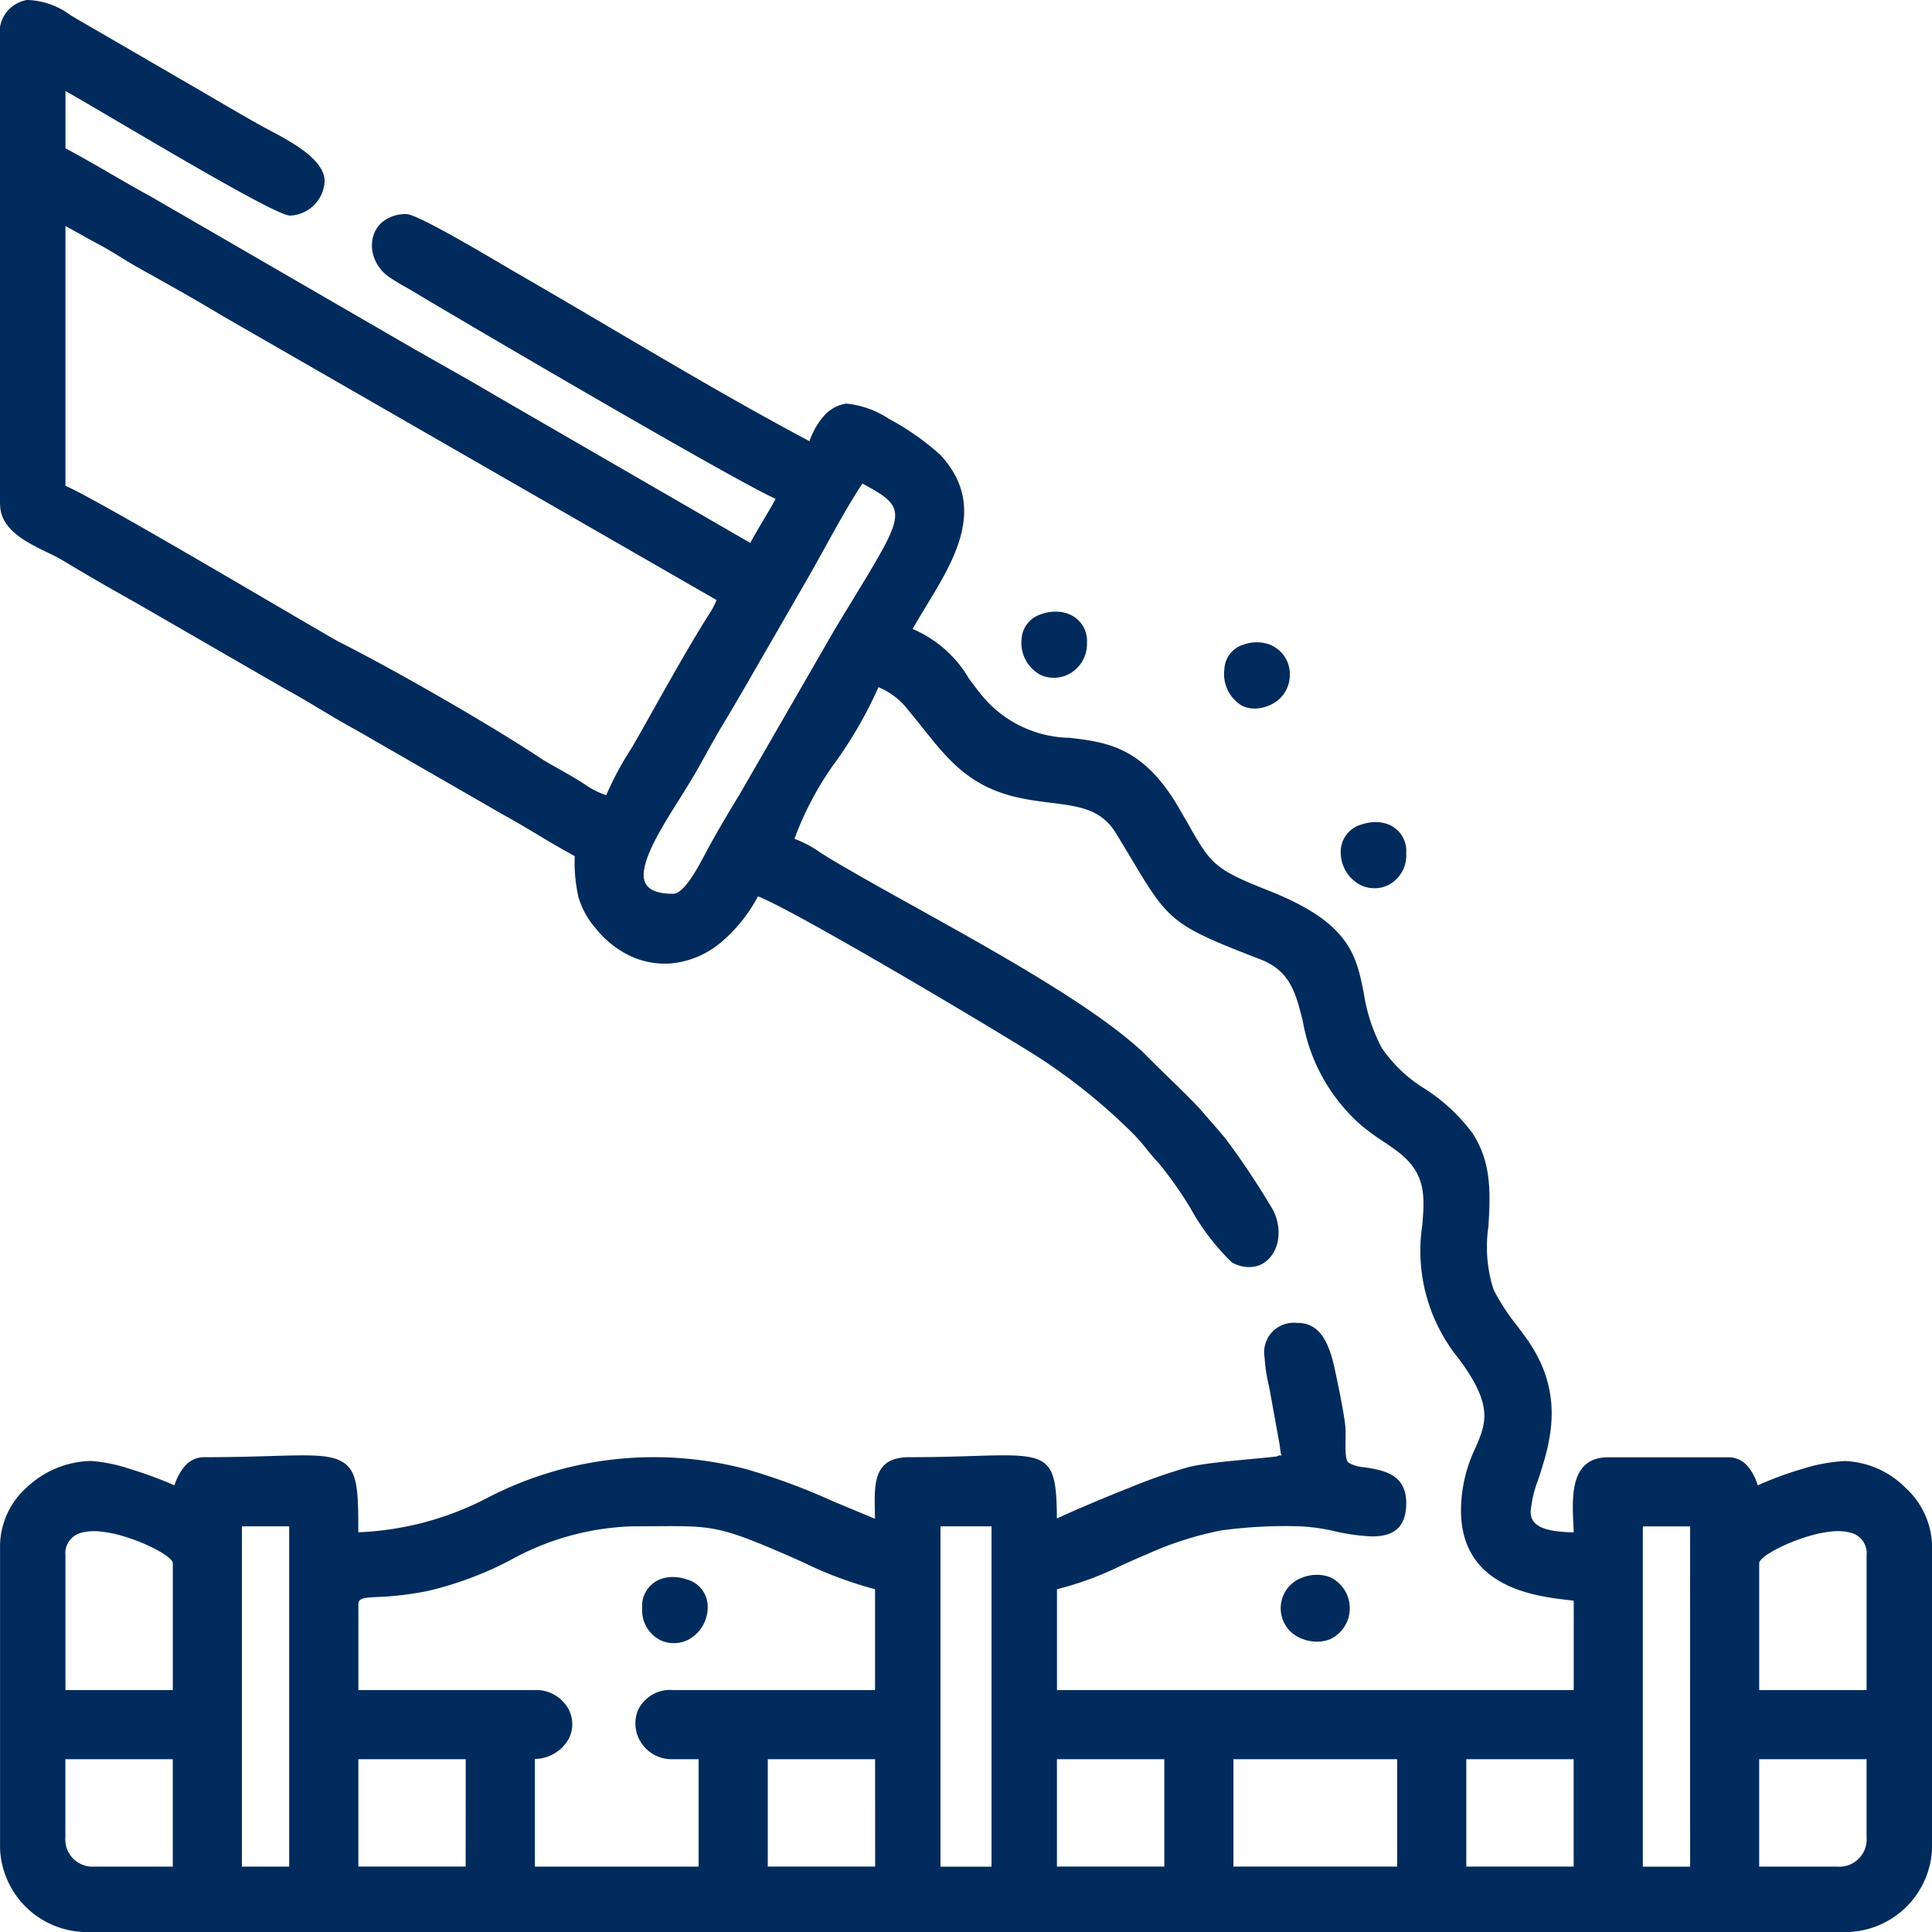 <svg xmlns="http://www.w3.org/2000/svg" width="111.274" height="111.274" viewBox="0 0 111.274 111.274">
  <g id="Layer_x0020_1" transform="translate(-808.08 -808.079)">
    <path id="Path_1" data-name="Path 1" d="M919.816,913.108h3.245v20.117h-3.245ZM909.65,926.519h6.706v6.706H909.65Zm-13.411,0h9.95v6.706h-9.95Zm-10.167,0h6.706v6.706h-6.706Zm-6.706-13.411h3.461v20.117h-3.461Zm-9.95,13.411h6.706v6.706h-6.706Zm-23.578,0h6.706v6.706h-6.706Zm-6.706-13.411h3.245v20.117h-3.245Zm92.149,20.117h-4.759v-6.706h6.706v4.759A1.829,1.829,0,0,1,931.281,933.225Zm-102.316-1.947v-4.759h6.706v6.706h-4.759A1.829,1.829,0,0,1,828.965,931.278Zm97.557-15.791c0-.937,6.706-3.962,6.706-.433v8h-6.706Zm-80.685,2.379c0-1.033,1.032-.4,4.168-1.023,4.251-.85,6.851-3.735,11.839-3.735,4.539,0,4.607-.233,8.807,1.576a30.067,30.067,0,0,0,5.47,2.1v6.273h-11.9a1.739,1.739,0,1,0,0,3.461h1.73v6.706H856v-6.706c2.93-.065,2.737-3.461.216-3.461H845.838Zm-16.872-2.812c0-3.529,6.706-.5,6.706.433v7.571h-6.706ZM864.224,877.2c-4.225,0-.517-4.591,1.071-7.365.541-.946.993-1.805,1.566-2.76.585-.973,1.151-1.943,1.678-2.864l3.245-5.624c1.061-1.854,2.1-3.884,3.255-5.613,3.409,1.8,2.974,1.818-1.285,8.881l-5.46,9.466c-.645,1.066-1.221,2.021-1.833,3.142C866.049,875.219,865.109,877.2,864.224,877.2Zm-35.259-39.153c.84.445,1.572.861,2.379,1.3s1.461.891,2.313,1.365c1.682.936,3.219,1.8,4.813,2.758l28.566,16.427a5.311,5.311,0,0,1-.742,1.421l-4.192,7.273a15.845,15.845,0,0,0-1.556,2.987,6.237,6.237,0,0,1-2.015-1.013c-.706-.425-1.234-.7-1.92-1.108l-11.789-6.814c-1.87-1.045-14.877-8.79-15.857-9.018Zm-3.245-11.032v27.472c0,1.665,2.328,2.325,3.473,3.016,1.4.844,2.775,1.636,4.247,2.458l8.5,4.909c1.4.755,2.729,1.633,4.11,2.38l8.51,4.9c1.508.823,2.792,1.681,4.252,2.454,0,2.2.145,2.922,1.2,4.211,2.195,2.688,6.349,2.9,8.969-2.048,1.492.348,14.768,8.275,16.529,9.429a33.942,33.942,0,0,1,5.376,4.358c.648.646.882,1.075,1.511,1.733,1.028,1.076,3.267,5.169,4.119,5.636,1.784.98,2.969-1.094,1.935-2.815l-2.595-3.9c-.548-.664-.959-1.1-1.5-1.744l-3.255-3.234c-3.886-3.615-13.049-8.148-18.051-11.151a8.094,8.094,0,0,0-2.12-1.125c.173-2.076,4.351-6.965,4.975-9.3a4.926,4.926,0,0,1,2.1,1.577c1.943,2.323,3.037,4.322,6.489,4.975,2.409.456,4.285.169,5.466,2.105,3.048,5,2.556,4.979,8.2,7.159,3.72,1.437,1.3,5.524,5.812,9.546.669.6,1.523,1.061,2.253,1.641,3.565,2.834-1.026,5.881,3.459,11.9,3.347,4.492.183,4.553.183,8.9,0,4.835,5.467,4.737,6.489,4.975v5.624H886.072v-6.273a28.668,28.668,0,0,0,5.316-2.038c3.709-1.54,4.875-1.639,8.96-1.639,2.143,0,5.84,1.858,5.84-1.082,0-2.164-2.667-1.534-3.259-2.149-.385-.4-.169-1.631-.257-2.339-.076-.617-.267-1.623-.429-2.383-.268-1.255-.555-3.282-2.084-3.242-2.139.056-1.626,2.079-1.341,3.422l.606,3.343c.087.851.254.689-.4.924l-5.035.6a66,66,0,0,0-7.915,3.117c0-4.77-.427-3.677-8.22-3.677-2.072,0-1.73,1.718-1.73,3.677l-2.75-1.144c-3.526-1.519-6.173-2.534-10.445-2.534-8.01,0-10.166,4.326-17.089,4.326,0-5.507.022-4.326-8.652-4.326-.883,0-1.351,1.028-1.514,1.73a17.092,17.092,0,0,0-4.975-1.514c-2.478,0-4.975,2.109-4.975,4.543v17.521a4.757,4.757,0,0,0,4.543,4.543H931.93a4.757,4.757,0,0,0,4.542-4.543V914.406c0-2.33-2.474-4.543-4.759-4.543a15.585,15.585,0,0,0-5.192,1.514c-.169-.726-.588-1.73-1.514-1.73h-6.922c-2.256,0-1.731,2.812-1.731,4.326-7.054,0,1.094-4.845-3.025-11.035a24.394,24.394,0,0,1-2.089-3.1c-1.1-2.545.739-6.033-1.194-8.973-1.38-2.1-4.147-2.984-5.237-4.93-2.054-3.667.271-6.323-6.407-8.951-3.6-1.415-3.394-1.641-5.285-4.881-3.683-6.31-7.532-1.744-11.408-6.546-1.145-1.418-2.105-3.252-4.076-3.712,1.6-3.025,4.9-6.647,1.79-10.01-.748-.809-4.117-2.989-5.2-2.875s-1.759,1.377-2,2.285c-5.84-3.09-11.594-6.645-17.316-9.939-.815-.469-5.437-3.256-6.046-3.256-2.035,0-2.238,2.24-.8,3.183.54.355.955.562,1.492.887,2.147,1.3,19.836,11.679,20.943,11.937-.538,1.017-1.192,2.011-1.73,3.028l-14.8-8.56c-1.769-1.046-3.353-1.922-5.089-2.915l-14.794-8.567c-1.818-.993-3.321-1.936-5.117-2.886V830.26c1.731.916,12.285,7.355,13.195,7.355a1.821,1.821,0,0,0,1.731-1.73c0-1.259-2.515-2.4-3.528-2.962-1.495-.835-2.8-1.623-4.248-2.457l-6.3-3.655a5.127,5.127,0,0,0-2.8-1.093,1.662,1.662,0,0,0-1.3,1.3Z" transform="translate(-17.38 -17.378)" fill="#012b5c" fill-rule="evenodd"/>
    <path id="Path_2" data-name="Path 2" d="M902.436,895.469h3.505v20.639h-3.766V895.469Zm2.984.521H902.7v19.6h2.723ZM892.27,908.88h6.966v7.227h-7.227V908.88Zm6.445.521h-6.184v6.184h6.184Zm-19.856-.521H889.07v7.227H878.6V908.88Zm9.69.521h-9.429v6.184h9.429Zm-19.856-.521h6.966v7.227h-7.227V908.88Zm6.445.521h-6.184v6.184h6.184Zm-13.151-13.933h3.722v20.639h-3.982V895.469Zm3.2.521h-2.939v19.6h2.939Zm-13.151,12.89H859v7.227h-7.227V908.88Zm6.445.521H852.3v6.184h6.184Zm-30.023-.521h6.966v7.227H828.2V908.88Zm6.445.521h-6.184v6.184H834.9Zm-13.151-13.933h3.505v20.639h-3.766V895.469Zm2.984.521h-2.723v19.6h2.723ZM913.9,916.108h-5.02V908.88h7.227v5.02a2.09,2.09,0,0,1-2.207,2.208Zm-4.5-.521h4.5a1.569,1.569,0,0,0,1.686-1.686v-4.5H909.4ZM811.324,913.9v-5.02h7.227v7.227h-5.02a2.09,2.09,0,0,1-2.207-2.208Zm.521-4.5v4.5a1.569,1.569,0,0,0,1.686,1.686h4.5V909.4Zm97.035-11.293c0-.533,1.559-1.555,3.218-2.051a7.384,7.384,0,0,1,1.443-.291,3.512,3.512,0,0,1,1.318.1,1.7,1.7,0,0,1,1.248,1.806v8.264h-7.227Zm3.367-1.552c-1.467.438-2.845,1.209-2.845,1.552v7.31h6.184v-7.743a1.219,1.219,0,0,0-.878-1.309,3.01,3.01,0,0,0-1.122-.081A6.856,6.856,0,0,0,912.248,896.557ZM828.2,900.489c0-.866.439-.889,1.59-.949a17.928,17.928,0,0,0,2.788-.33,19.7,19.7,0,0,0,4.639-1.724,15.906,15.906,0,0,1,7.251-2.017c.669,0,1.039,0,1.372,0,3.281-.021,3.761-.024,7.537,1.6.418.18.821.362,1.216.541a21.608,21.608,0,0,0,4.21,1.546l.2.047v6.741H846.844a1.546,1.546,0,0,0-1.53.818,1.4,1.4,0,0,0-.122.593,1.551,1.551,0,0,0,.135.609,1.585,1.585,0,0,0,1.517.92h1.991v7.227H838.363v-7.221l.256-.006a1.866,1.866,0,0,0,1.761-.909,1.344,1.344,0,0,0,.137-.6,1.37,1.37,0,0,0-.142-.6,1.615,1.615,0,0,0-1.534-.834H828.2Zm1.616-.43c-.792.042-1.095.057-1.095.43v4.931H838.84a2.12,2.12,0,0,1,2,1.125,1.892,1.892,0,0,1,.2.824,1.863,1.863,0,0,1-.19.832,2.276,2.276,0,0,1-1.962,1.187v6.2h9.429V909.4h-1.47a2.091,2.091,0,0,1-1.992-1.229,2.07,2.07,0,0,1-.179-.815,1.912,1.912,0,0,1,.166-.813,2.04,2.04,0,0,1,2-1.125h11.636v-5.807a22.611,22.611,0,0,1-4.1-1.53c-.388-.175-.785-.355-1.208-.537-3.68-1.585-4.146-1.582-7.329-1.562-.485,0-1.023.007-1.375.007a15.479,15.479,0,0,0-7.029,1.966,20.123,20.123,0,0,1-4.759,1.765A18.445,18.445,0,0,1,829.813,900.059Zm-18.489-2.382a1.7,1.7,0,0,1,1.247-1.806,3.51,3.51,0,0,1,1.319-.1,7.385,7.385,0,0,1,1.443.291c1.659.5,3.218,1.518,3.218,2.051v7.832h-7.227Zm1.4-1.309a1.219,1.219,0,0,0-.878,1.309v7.743h6.184v-7.31c0-.344-1.379-1.114-2.845-1.552a6.847,6.847,0,0,0-1.339-.27A3.006,3.006,0,0,0,812.724,896.367Zm34.12-36.285c-1.624,0-2.214-.632-2.214-1.6,0-1.258,1.146-3.079,2.167-4.7.321-.51.63-1,.891-1.458.226-.394.4-.715.58-1.033.316-.569.629-1.132.989-1.731.3-.494.584-.978.859-1.449.252-.431.528-.909.816-1.411l3.245-5.624c.318-.558.629-1.119.94-1.682.746-1.35,1.5-2.717,2.325-3.947l.131-.195.207.109c2.524,1.335,3.094,1.763,1.7,4.391-.425.8-1.048,1.826-1.868,3.174-.286.469-.6.982-1.019,1.681l-5.461,9.466c-.318.525-.62,1.025-.927,1.547s-.594,1.025-.9,1.585l-.15.283C848.669,858.419,847.79,860.083,846.844,860.083Zm-1.693-1.6c0,.649.451,1.074,1.693,1.074.633,0,1.417-1.485,1.855-2.313l.154-.289c.306-.561.605-1.083.908-1.6.294-.5.6-1.01.929-1.549l5.461-9.47c.315-.523.684-1.129,1.021-1.682.815-1.339,1.433-2.355,1.852-3.146,1.118-2.113.7-2.523-1.279-3.578-.756,1.153-1.468,2.44-2.171,3.712-.318.575-.634,1.146-.945,1.69l-3.245,5.624c-.239.419-.51.888-.819,1.416-.285.488-.574.975-.862,1.453-.357.594-.667,1.152-.981,1.716-.2.361-.4.725-.583,1.039-.253.442-.572.949-.9,1.477C846.254,855.624,845.151,857.376,845.151,858.487Zm-33.445-38.048c.515.273.971.524,1.426.775.326.18.651.359.955.524.432.234.817.47,1.209.711.352.216.709.435,1.106.656.847.471,1.656.923,2.442,1.37.805.459,1.593.917,2.38,1.391l28.734,16.525-.051.192a4.221,4.221,0,0,1-.6,1.217l-.172.273c-1.43,2.481-2.836,5.027-4.313,7.474a14.174,14.174,0,0,0-1.4,2.708l-.059.254-.254-.059a4.733,4.733,0,0,1-1.643-.763c-.135-.087-.278-.178-.448-.281-.357-.215-.668-.39-.976-.563s-.588-.331-.94-.543l-11.789-6.814c-.514-.287-1.871-1.082-3.586-2.086-4.512-2.641-11.525-6.747-12.2-6.9l-.2-.047V820.237l.382.2Zm1.176,1.232c-.343-.189-.686-.379-1.036-.567v14.96c1.385.592,7.875,4.391,12.143,6.89,1.711,1,3.063,1.793,3.58,2.082,3.191,1.6,8.837,4.845,11.8,6.818.32.192.625.364.931.536s.63.355.99.572c.158.1.313.195.46.289a4.661,4.661,0,0,0,1.244.631,17.954,17.954,0,0,1,1.386-2.6l.123-.2c1.433-2.487,2.849-5.137,4.368-7.554a4.571,4.571,0,0,0,.478-.885l-28.389-16.325c-.807-.486-1.586-.94-2.367-1.385-.8-.457-1.6-.9-2.438-1.368-.413-.23-.772-.45-1.125-.667-.384-.236-.762-.468-1.185-.7C813.491,822.007,813.186,821.839,812.882,821.671ZM808.6,809.637v27.472c0,1.135,1.332,1.783,2.432,2.317.338.164.656.319.916.476.709.427,1.4.835,2.092,1.235.711.411,1.422.814,2.147,1.219l8.5,4.907c.7.378,1.39.791,2.076,1.2s1.346.805,2.034,1.177l8.511,4.9c.713.389,1.373.784,2.025,1.174.731.438,1.453.869,2.224,1.277l.14.074v.156a9.35,9.35,0,0,0,.195,2.378,4.37,4.37,0,0,0,.943,1.669,5.072,5.072,0,0,0,1.547,1.285,4.179,4.179,0,0,0,2.389.481,4.734,4.734,0,0,0,2.517-1.1,8.554,8.554,0,0,0,2.084-2.667l.094-.178.2.045a46.5,46.5,0,0,1,5.71,2.985c4.381,2.5,9.82,5.771,10.9,6.48a34.438,34.438,0,0,1,2.827,2.063,34.06,34.06,0,0,1,2.59,2.329,10.52,10.52,0,0,1,.824.935c.2.249.4.5.692.8a22.649,22.649,0,0,1,1.851,2.617,14.367,14.367,0,0,0,2.2,2.97,1.422,1.422,0,0,0,1,.194,1.059,1.059,0,0,0,.576-.362,1.553,1.553,0,0,0,.323-.714,2.26,2.26,0,0,0-.309-1.561l-2.59-3.893c-.3-.362-.563-.663-.832-.97-.212-.242-.428-.488-.651-.751l-3.239-3.218c-2.776-2.582-8.295-5.653-13.028-8.286-1.848-1.028-3.577-1.99-4.98-2.832-.167-.1-.326-.2-.487-.306a5.337,5.337,0,0,0-1.559-.788l-.219-.051.019-.224c.1-1.172,1.353-3.115,2.6-5.04a20.11,20.11,0,0,0,2.385-4.307l.084-.316.62.326a4.552,4.552,0,0,1,1.848,1.466c.261.312.542.664.814,1,1.471,1.84,2.672,3.343,5.523,3.883.547.1,1.056.168,1.536.228,1.74.219,3.126.393,4.1,2,.3.489.572.946.819,1.358,2.148,3.585,2.256,3.764,7.251,5.694,1.965.759,2.318,2.177,2.753,3.928a9.866,9.866,0,0,0,3.138,5.666,11.62,11.62,0,0,0,1.222.9c.344.232.69.466,1.019.728,1.771,1.407,1.655,2.837,1.512,4.607a9.394,9.394,0,0,0,1.994,7.342c2.188,2.936,1.7,4.069,1.032,5.63a7.9,7.9,0,0,0-.8,3.427c0,3.954,3.937,4.424,5.631,4.626.28.033.5.06.656.1l.2.047v6.092H868.431V899.2l.2-.047a17.891,17.891,0,0,0,3.748-1.351c.472-.215.97-.442,1.527-.674a20.034,20.034,0,0,1,4.4-1.413,27.513,27.513,0,0,1,4.665-.246,11.334,11.334,0,0,1,2.071.29,11.384,11.384,0,0,0,2.059.289c.839,0,1.45-.306,1.45-1.4,0-1.232-1.08-1.406-1.951-1.546a2.234,2.234,0,0,1-1.235-.422,2.557,2.557,0,0,1-.309-1.689,6.3,6.3,0,0,0-.019-.8c-.036-.289-.094-.648-.161-1.022-.079-.439-.175-.92-.264-1.339l-.062-.3c-.238-1.163-.566-2.765-1.761-2.733-1.113.029-1.373.7-1.353,1.468a8.564,8.564,0,0,0,.229,1.493c.24,1.128.468,2.383.642,3.519.018.178.04.311.057.411a.7.7,0,0,1,0,.426c-.075.171-.191.211-.446.3l-.208.072-5.051.606a30.223,30.223,0,0,0-3.251,1.136c-1.76.693-3.661,1.511-4.595,1.958l-.373.179v-.413c0-3.046-.182-3.525-2.58-3.525-.524,0-1.1.018-1.766.039-.995.031-2.2.069-3.613.069-1.326,0-1.491.861-1.491,2.026,0,.253,0,.448.009.651.006.262.012.533.012.74v.39c-.981-.408-2.143-.971-3.114-1.295a36.575,36.575,0,0,0-4.907-1.824,20.28,20.28,0,0,0-14.543,1.57,17.815,17.815,0,0,1-7.981,2.068H828.2v-.3c0-2.451,0-3.5-.75-3.878-.615-.308-1.773-.274-3.8-.214-1.053.031-2.334.068-3.838.068a.945.945,0,0,0-.713.363,2.817,2.817,0,0,0-.548,1.166l-.076.329-.3-.158a19.311,19.311,0,0,0-2.749-1.045,8.638,8.638,0,0,0-2.105-.439,5,5,0,0,0-3.292,1.336,4.065,4.065,0,0,0-1.422,2.946v17.521a4.5,4.5,0,0,0,4.282,4.282H914.55a4.5,4.5,0,0,0,4.282-4.282V897.028a4.166,4.166,0,0,0-1.4-2.915,4.678,4.678,0,0,0-3.1-1.367,9.126,9.126,0,0,0-2.29.427,17.169,17.169,0,0,0-2.78,1.057l-.3.158-.077-.329a2.813,2.813,0,0,0-.533-1.176.946.946,0,0,0-.728-.353h-6.922c-1.314,0-1.523,1.178-1.523,2.36,0,.335.015.648.028.942s.025.548.025.763v.261h-.261c-2.537,0-3.265-.625-3.265-1.726a7.233,7.233,0,0,1,.473-2.023c.622-1.916,1.467-4.521-.45-7.4-.2-.294-.437-.616-.689-.952a12.259,12.259,0,0,1-1.422-2.191,8.364,8.364,0,0,1-.342-3.858c.1-1.7.212-3.489-.83-5.075a10.046,10.046,0,0,0-2.624-2.426,8.572,8.572,0,0,1-2.623-2.52,10.351,10.351,0,0,1-1.088-3.288c-.41-2.06-.758-3.8-5.187-5.548-3.3-1.3-3.486-1.623-4.878-4.059-.157-.274-.33-.577-.538-.933-1.915-3.281-3.88-3.522-5.871-3.765a7.124,7.124,0,0,1-5.514-2.75c-.224-.278-.443-.574-.664-.873-.872-1.179-1.775-2.4-3.268-2.748l-.329-.077.158-.3c.281-.531.62-1.09.967-1.661,1.556-2.565,3.291-5.424.863-8.051a14.462,14.462,0,0,0-2.842-1.981,5.152,5.152,0,0,0-2.137-.812,1.591,1.591,0,0,0-1,.59,3.913,3.913,0,0,0-.772,1.5l-.084.316-.289-.153c-3.974-2.1-7.914-4.424-11.832-6.732-1.842-1.085-3.679-2.168-5.493-3.212l-.6-.351a42.632,42.632,0,0,0-5.318-2.87,1.6,1.6,0,0,0-1.041.322,1.165,1.165,0,0,0-.387.616,1.479,1.479,0,0,0,.021.776,1.791,1.791,0,0,0,.746.991c.321.211.6.373.9.541.194.111.392.224.585.341,1.36.822,8.924,5.27,14.575,8.491,3.28,1.869,5.911,3.326,6.292,3.415l.329.077-.158.3c-.274.518-.573,1.022-.871,1.525s-.6,1-.859,1.5l-.127.239c-4.749-2.748-10.238-6.3-15.037-8.7-1.206-.713-2.309-1.338-3.431-1.973-.591-.335-1.192-.675-1.655-.94l-14.8-8.568c-.825-.451-1.573-.884-2.311-1.311-.912-.528-1.812-1.049-2.8-1.57l-.14-.074V812.45l.382.2c.525.278,1.87,1.069,3.513,2.035,3.725,2.19,9,5.289,9.561,5.289a1.559,1.559,0,0,0,1.47-1.47c0-.935-1.8-1.888-2.911-2.475-.177-.094-.337-.178-.483-.26-.933-.521-1.8-1.028-2.67-1.538-.527-.309-1.057-.619-1.582-.921l-6.3-3.655c-.178-.1-.325-.193-.467-.279a3.928,3.928,0,0,0-2.2-.778,1.44,1.44,0,0,0-1.037,1.037Zm-.521,27.472V809.637a1.9,1.9,0,0,1,1.559-1.559,4.347,4.347,0,0,1,2.475.856c.154.094.312.19.456.273l6.3,3.655c.559.323,1.074.624,1.585.923.864.506,1.721,1.008,2.66,1.532.125.07.29.157.473.254,1.216.643,3.19,1.688,3.19,2.935a2.08,2.08,0,0,1-1.991,1.991c-.7,0-6.047-3.142-9.824-5.363-1.322-.777-2.45-1.441-3.111-1.812v3.3c.941.5,1.8,1,2.675,1.506.746.432,1.5.87,2.305,1.308l14.8,8.57c.664.379,1.159.66,1.653.94,1.137.644,2.256,1.277,3.439,1.977l14.567,8.425c.238-.435.491-.861.743-1.287s.494-.833.722-1.248c-.885-.4-3.267-1.722-6.122-3.349-5.674-3.234-13.235-7.679-14.588-8.5-.22-.133-.4-.235-.573-.334-.3-.169-.584-.333-.927-.559a2.311,2.311,0,0,1-.96-1.28,2,2,0,0,1-.025-1.049,1.682,1.682,0,0,1,.558-.889,2.1,2.1,0,0,1,1.373-.442c.586,0,4.049,2.04,5.581,2.943l.594.349c1.841,1.06,3.667,2.136,5.5,3.214,3.815,2.248,7.653,4.509,11.534,6.573a4.343,4.343,0,0,1,.788-1.4,2.1,2.1,0,0,1,1.343-.765,5.411,5.411,0,0,1,2.44.873,15.044,15.044,0,0,1,2.973,2.084c2.694,2.914.852,5.95-.8,8.672-.278.459-.551.908-.8,1.35a6.868,6.868,0,0,1,3.242,2.856c.216.292.43.581.652.856a6.692,6.692,0,0,0,5.172,2.558c2.12.259,4.212.515,6.258,4.02.194.332.375.65.54.938,1.313,2.3,1.487,2.6,4.615,3.833,4.7,1.848,5.068,3.721,5.508,5.931a9.92,9.92,0,0,0,1.031,3.136,8.2,8.2,0,0,0,2.474,2.352,10.417,10.417,0,0,1,2.752,2.562c1.139,1.732,1.024,3.609.916,5.391a8.013,8.013,0,0,0,.3,3.622,11.963,11.963,0,0,0,1.361,2.085c.262.35.513.685.707.977,2.056,3.09,1.166,5.833.511,7.851a6.94,6.94,0,0,0-.446,1.863c0,.736.56,1.167,2.479,1.2,0-.155-.011-.313-.019-.478-.014-.315-.03-.652-.03-.964,0-1.443.28-2.882,2.044-2.882h6.922a1.445,1.445,0,0,1,1.119.532,3.009,3.009,0,0,1,.564,1.086,19.566,19.566,0,0,1,2.588-.952,9.636,9.636,0,0,1,2.435-.449,5.2,5.2,0,0,1,3.46,1.512,4.686,4.686,0,0,1,1.559,3.292v17.521a5.017,5.017,0,0,1-4.8,4.8H812.883a5.017,5.017,0,0,1-4.8-4.8V897.028a4.583,4.583,0,0,1,1.593-3.331,5.53,5.53,0,0,1,3.643-1.473,9.109,9.109,0,0,1,2.256.463,22.782,22.782,0,0,1,2.552.941,3.116,3.116,0,0,1,.577-1.079,1.443,1.443,0,0,1,1.1-.542c1.56,0,2.8-.036,3.823-.066,2.113-.062,3.318-.1,4.051.269,1.009.5,1.038,1.6,1.039,4.121a17.587,17.587,0,0,0,7.506-2.019,20.786,20.786,0,0,1,14.891-1.6,36.987,36.987,0,0,1,4.979,1.849l2.383.991-.007-.338c-.005-.249-.011-.493-.011-.661,0-1.465.222-2.547,2.012-2.547,1.463,0,2.632-.037,3.6-.067.706-.022,1.308-.041,1.782-.041,2.766,0,3.08.506,3.1,3.637,1.025-.473,2.7-1.187,4.258-1.8a30.11,30.11,0,0,1,3.339-1.162c1.256-.3,3.642-.439,5.034-.606l.16-.055c.106-.036.119.029.137-.012.007-.016-.016-.037-.032-.134s-.041-.245-.06-.434l-.6-3.323-.032-.148a8.882,8.882,0,0,1-.239-1.588,1.7,1.7,0,0,1,1.86-2c1.628-.043,2.007,1.806,2.282,3.149l.063.3c.086.4.182.887.266,1.355.072.4.133.772.167,1.05a6.781,6.781,0,0,1,.021.87c-.009.552-.017,1.132.165,1.321a2.091,2.091,0,0,0,.941.27c1.067.172,2.391.385,2.391,2.059,0,1.5-.831,1.922-1.972,1.922a11.736,11.736,0,0,1-2.16-.3,11.006,11.006,0,0,0-1.969-.28,27.176,27.176,0,0,0-4.577.238,19.585,19.585,0,0,0-4.283,1.381c-.571.237-1.054.457-1.511.666a18.582,18.582,0,0,1-3.644,1.338v5.807h29.762v-5.145c-.11-.016-.245-.032-.4-.05-1.833-.218-6.091-.727-6.091-5.143a8.352,8.352,0,0,1,.84-3.631c.6-1.4,1.038-2.42-.971-5.116a9.84,9.84,0,0,1-2.1-7.692c.131-1.618.237-2.924-1.316-4.159-.309-.246-.649-.475-.986-.7a11.99,11.99,0,0,1-1.277-.947,10.316,10.316,0,0,1-3.3-5.931c-.4-1.605-.722-2.906-2.435-3.567-5.162-1.994-5.274-2.181-7.51-5.912-.24-.4-.506-.844-.817-1.355-.849-1.391-2.123-1.551-3.723-1.753-.5-.062-1.025-.129-1.568-.232-3.039-.576-4.3-2.147-5.833-4.071-.246-.307-.5-.624-.808-.994a4.162,4.162,0,0,0-1.688-1.338l-.058-.031a24.258,24.258,0,0,1-2.356,4.146,18.307,18.307,0,0,0-2.484,4.591,6.621,6.621,0,0,1,1.491.793c.163.105.325.209.472.3,1.4.839,3.122,1.8,4.965,2.824,4.76,2.648,10.31,5.736,13.13,8.36,1.069,1.095,2.23,2.15,3.276,3.257.245.29.449.522.65.751.271.308.536.612.853,1A45.012,45.012,0,0,1,881.3,877.6a2.781,2.781,0,0,1,.38,1.933,2.074,2.074,0,0,1-.435.952,1.574,1.574,0,0,1-.859.535,1.926,1.926,0,0,1-1.369-.244,13.445,13.445,0,0,1-2.39-3.143,22.577,22.577,0,0,0-1.792-2.542c-.3-.315-.513-.578-.721-.836a10.112,10.112,0,0,0-.785-.893,33.512,33.512,0,0,0-2.551-2.294,33.961,33.961,0,0,0-2.784-2.03c-1.083-.709-6.51-3.974-10.874-6.463-2.482-1.416-4.613-2.579-5.386-2.87a8.91,8.91,0,0,1-2.112,2.636,5.246,5.246,0,0,1-2.794,1.217,4.689,4.689,0,0,1-2.683-.538,5.6,5.6,0,0,1-1.708-1.417,4.842,4.842,0,0,1-1.043-1.86,9.212,9.212,0,0,1-.213-2.358c-.727-.39-1.414-.8-2.109-1.217-.649-.388-1.305-.781-2.007-1.164l-8.509-4.9c-.689-.372-1.371-.78-2.054-1.189s-1.357-.812-2.056-1.19l-8.506-4.911c-.747-.417-1.461-.822-2.155-1.223-.714-.413-1.41-.823-2.1-1.239-.246-.148-.55-.3-.873-.453-1.233-.6-2.727-1.326-2.727-2.786Z" fill="#012b5c"/>
    <path id="Path_3" data-name="Path 3" d="M5815.87,6963.425c0,2.053,3.461,2.38,3.461,0S5815.87,6961.373,5815.87,6963.425Z" transform="translate(-4933.767 -6062.72)" fill="#012b5c" fill-rule="evenodd"/>
    <path id="Path_4" data-name="Path 4" d="M5798.751,6946.113a1.358,1.358,0,0,0,.919,1.284,1.8,1.8,0,0,0,.622.121,1.593,1.593,0,0,0,.6-.107,1.457,1.457,0,0,0,0-2.6,1.575,1.575,0,0,0-.6-.107,1.792,1.792,0,0,0-.622.121A1.357,1.357,0,0,0,5798.751,6946.113Zm.732,1.769a1.875,1.875,0,0,1,0-3.538,2.309,2.309,0,0,1,.8-.155,2.117,2.117,0,0,1,.8.141,1.975,1.975,0,0,1,0,3.566,2.108,2.108,0,0,1-.8.142A2.321,2.321,0,0,1,5799.483,6947.882Z" transform="translate(-4916.387 -6045.408)" fill="#012b5c"/>
    <path id="Path_5" data-name="Path 5" d="M5596.36,3329.595c0,3.082,3.245,2.1,3.245.433C5599.605,3327.6,5596.36,3328,5596.36,3329.595Z" transform="translate(-4717.502 -2482.968)" fill="#012b5c" fill-rule="evenodd"/>
    <path id="Path_6" data-name="Path 6" d="M5579.241,3312.284c0,.929.312,1.432.722,1.633a1.152,1.152,0,0,0,.535.11,1.567,1.567,0,0,0,.574-.13,1.366,1.366,0,0,0,.893-1.18,1.34,1.34,0,0,0-.8-1.363,1.545,1.545,0,0,0-.568-.105,1.736,1.736,0,0,0-.576.1A1.042,1.042,0,0,0,5579.241,3312.284Zm.494,2.1a2.123,2.123,0,0,1-1.015-2.1,1.543,1.543,0,0,1,1.127-1.427,2.251,2.251,0,0,1,.749-.127,2.064,2.064,0,0,1,.76.142,1.832,1.832,0,0,1,1.13,1.845,1.883,1.883,0,0,1-1.21,1.658,2.085,2.085,0,0,1-.767.171A1.667,1.667,0,0,1,5579.735,3314.384Z" transform="translate(-4700.122 -2465.658)" fill="#012b5c"/>
    <path id="Path_7" data-name="Path 7" d="M4806.13,3210.059c0,2.753,3.245,2.4,3.245.216C4809.375,3208.012,4806.13,3208.484,4806.13,3210.059Z" transform="translate(-3938.952 -2365.162)" fill="#012b5c" fill-rule="evenodd"/>
    <path id="Path_8" data-name="Path 8" d="M4789.011,3192.743a1.607,1.607,0,0,0,.788,1.579,1.26,1.26,0,0,0,.548.121,1.389,1.389,0,0,0,.56-.124,1.431,1.431,0,0,0,.828-1.359,1.168,1.168,0,0,0-.736-1.194,1.56,1.56,0,0,0-.565-.094,1.846,1.846,0,0,0-.584.1A1.1,1.1,0,0,0,4789.011,3192.743Zm.563,2.05a2.1,2.1,0,0,1-1.085-2.05,1.6,1.6,0,0,1,1.188-1.46,2.376,2.376,0,0,1,.751-.131,2.079,2.079,0,0,1,.752.127,1.659,1.659,0,0,1,1.075,1.681,1.939,1.939,0,0,1-1.135,1.834,1.912,1.912,0,0,1-.771.168A1.775,1.775,0,0,1,4789.575,3194.792Z" transform="translate(-3921.573 -2347.846)" fill="#012b5c"/>
    <path id="Path_9" data-name="Path 9" d="M3328.11,6971.861c0,2.381,3.245,2.358,3.245-.216C3331.354,6970.148,3328.11,6969.555,3328.11,6971.861Z" transform="translate(-2482.78 -6071.157)" fill="#012b5c" fill-rule="evenodd"/>
    <path id="Path_10" data-name="Path 10" d="M3310.991,6954.548a1.412,1.412,0,0,0,.767,1.376,1.292,1.292,0,0,0,.55.115,1.341,1.341,0,0,0,.558-.129,1.629,1.629,0,0,0,.848-1.579,1.122,1.122,0,0,0-.863-.957,1.916,1.916,0,0,0-.589-.105,1.53,1.53,0,0,0-.56.092A1.151,1.151,0,0,0,3310.991,6954.548Zm.551,1.849a1.911,1.911,0,0,1-1.073-1.849,1.641,1.641,0,0,1,1.05-1.673,2.036,2.036,0,0,1,.752-.125,2.433,2.433,0,0,1,.751.134,1.622,1.622,0,0,1,1.214,1.447,2.128,2.128,0,0,1-1.148,2.049,1.867,1.867,0,0,1-.776.178A1.824,1.824,0,0,1,3311.543,6956.4Z" transform="translate(-2465.401 -6053.842)" fill="#012b5c"/>
    <path id="Path_11" data-name="Path 11" d="M6050.01,4030.234c0,2.574,3.245,2.6,3.245.216C6053.254,4028.144,6050.01,4028.737,6050.01,4030.234Z" transform="translate(-5164.446 -3173.224)" fill="#012b5c" fill-rule="evenodd"/>
    <path id="Path_12" data-name="Path 12" d="M6032.891,4012.922a1.629,1.629,0,0,0,.848,1.579,1.343,1.343,0,0,0,.558.129,1.3,1.3,0,0,0,.55-.115,1.412,1.412,0,0,0,.767-1.376,1.152,1.152,0,0,0-.711-1.186,1.508,1.508,0,0,0-.56-.092,1.889,1.889,0,0,0-.588.105A1.123,1.123,0,0,0,6032.891,4012.922Zm.626,2.049a2.128,2.128,0,0,1-1.147-2.049,1.622,1.622,0,0,1,1.214-1.448,2.416,2.416,0,0,1,.751-.134,2.027,2.027,0,0,1,.751.125,1.639,1.639,0,0,1,1.05,1.673,1.911,1.911,0,0,1-1.073,1.849,1.821,1.821,0,0,1-.77.162A1.873,1.873,0,0,1,6033.517,4014.971Z" transform="translate(-5147.066 -3155.912)" fill="#012b5c"/>
  </g>
</svg>
